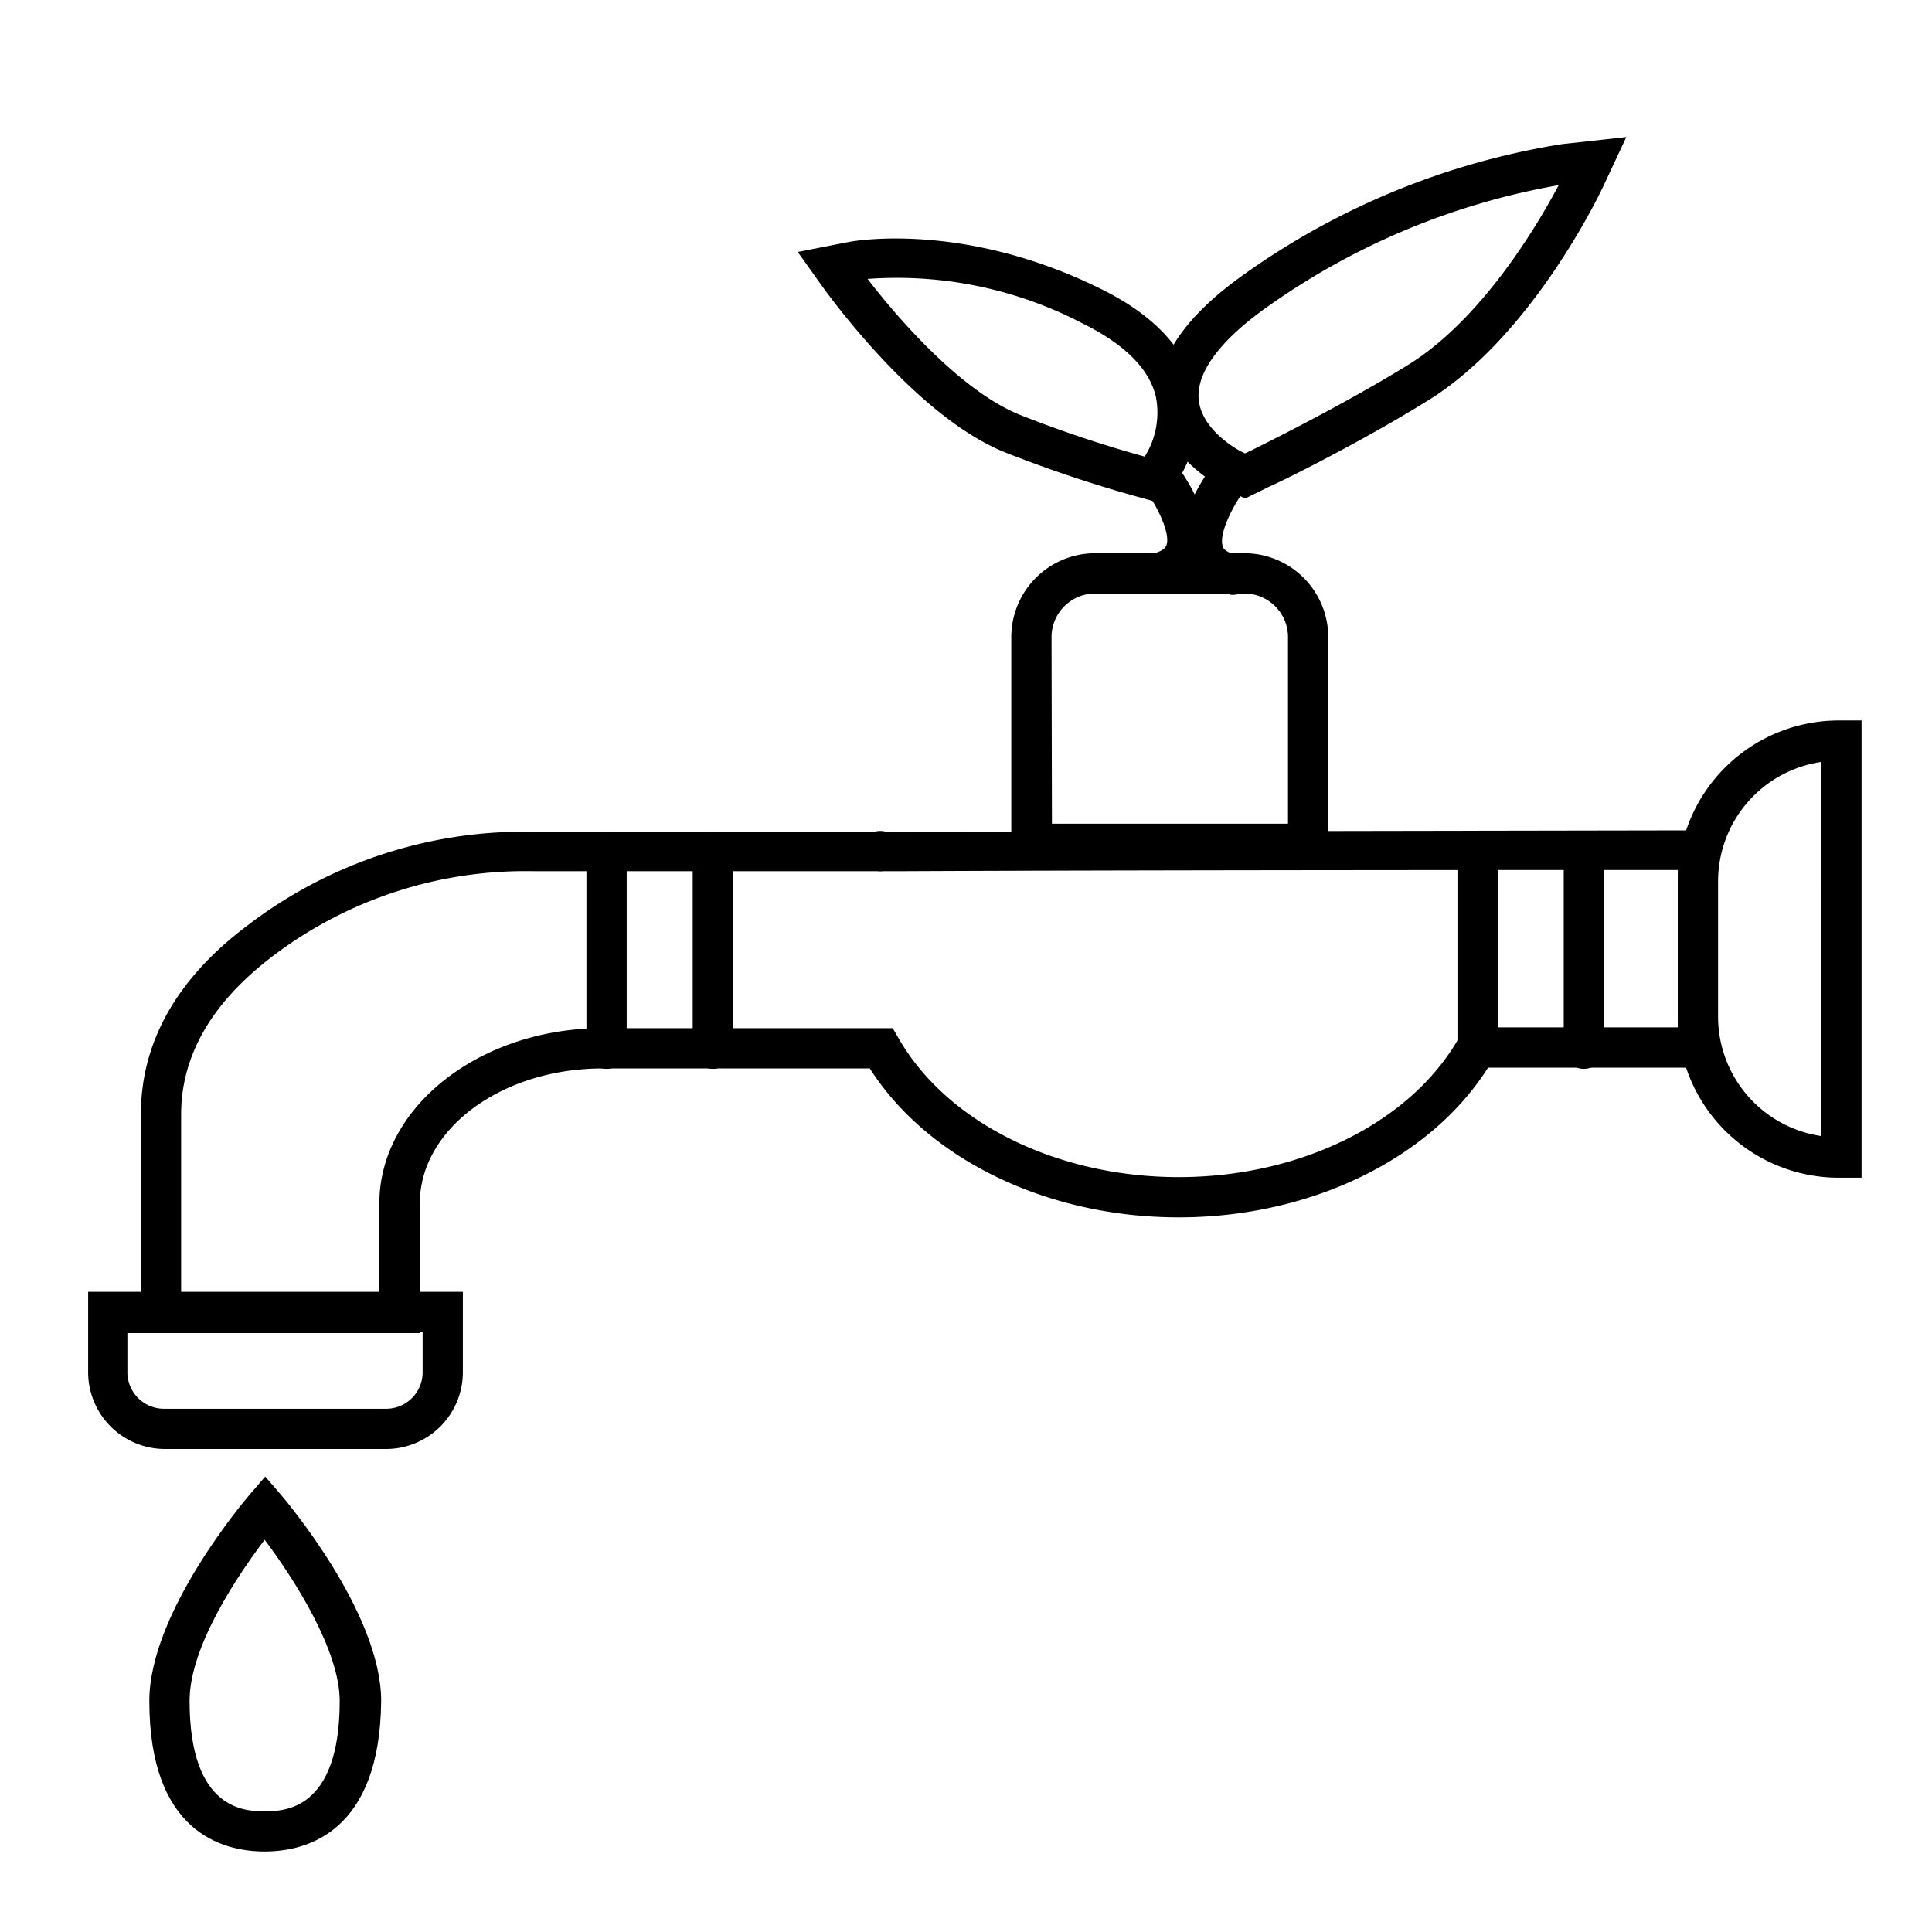 <?xml version="1.0" ?><!-- Uploaded to: SVG Repo, www.svgrepo.com, Generator: SVG Repo Mixer Tools -->
<svg fill="#000000" width="800px" height="800px" viewBox="0 0 96 96" data-name="Your Icons" id="Your_Icons" xmlns="http://www.w3.org/2000/svg"><title/><path d="M57.66,25l-1.26-.35a66.56,66.56,0,0,1-6.48-2.18c-4.42-1.79-8.71-7.79-8.89-8l-1.39-1.95,2.5-.49c.24-.05,5.72-1.06,12.55,2.32,2.65,1.3,4.23,3,4.69,5a6.14,6.14,0,0,1-1,4.73ZM43.11,13.86c1.17,1.52,4.43,5.48,7.56,6.75a61.43,61.43,0,0,0,6.21,2.08,4.11,4.11,0,0,0,.55-3c-.34-1.38-1.56-2.59-3.62-3.61A19.93,19.93,0,0,0,43.11,13.86Z"/><path d="M61.87,24.77l-1.06-.51c-.12-.06-3-1.47-3.24-4.24-.18-2.13,1.27-4.29,4.32-6.44A37.33,37.33,0,0,1,77.62,7.16l3.19-.35L79.67,9.25c-.14.3-3.53,7.46-8.73,10.66C67.58,22,63.52,24,63.07,24.18ZM77.45,9.2a35.59,35.59,0,0,0-14.41,6c-2.38,1.67-3.58,3.27-3.48,4.61.12,1.62,2.1,2.62,2.12,2.63l.18.09.34-.16c.44-.22,4.42-2.18,7.69-4.19C73.63,15.91,76.44,11.11,77.45,9.2Z"/><path d="M19.2,72h-11a3.82,3.82,0,0,1-3.82-3.81v-4H23v4A3.82,3.82,0,0,1,19.2,72ZM6.33,66.24v2A1.82,1.82,0,0,0,8.15,70h11A1.81,1.81,0,0,0,21,68.19v-2Z"/><path d="M20.86,66.24H7V55.38c0-3.59,1.78-6.75,5.28-9.38a22.6,22.6,0,0,1,14.19-4.67h4l12.36,0h.88l40.63-.07h1V53.05H73.94c-2.87,4.54-8.82,7.44-15.37,7.44S46.1,57.6,43.22,53.09H29.94c-5,0-9.08,3-9.08,6.71ZM9,64.24h9.85V59.8c0-4.8,5-8.71,11.08-8.71H44.36l.29.5c2.4,4.19,7.86,6.9,13.92,6.9s11.55-2.72,13.93-6.93l.29-.51H83.37V43.23c-4.87,0-26.34,0-38.63.06h-1l-13.24,0h-4a20.75,20.75,0,0,0-13,4.26C10.52,49.83,9,52.45,9,55.38Z"/><path d="M43.74,43.29a1,1,0,0,1-1-1h0a1,1,0,1,1,1,1Z"/><path d="M92.5,58.52H91.37a8,8,0,0,1-8-8V43.8a8,8,0,0,1,8-8H92.5Zm-2-20.66a6,6,0,0,0-5.13,5.94v6.72a6,6,0,0,0,5.13,5.93Z"/><path d="M66,42.93H50.25V31.66a4.17,4.17,0,0,1,4.17-4.17h7.39A4.17,4.17,0,0,1,66,31.66Zm-13.73-2H64V31.66a2.17,2.17,0,0,0-2.17-2.17H54.42a2.17,2.17,0,0,0-2.17,2.17Z"/><path d="M57.59,29.49a1,1,0,0,1-.25-2c.53-.13.6-.34.62-.4.22-.63-.54-2.09-1.16-2.9A1,1,0,0,1,58.38,23c.36.46,2.12,2.87,1.47,4.77a2.63,2.63,0,0,1-2,1.7Z"/><path d="M61.11,29.49a1.07,1.07,0,0,1-.25,0,2.65,2.65,0,0,1-2-1.7c-.65-1.9,1.12-4.31,1.48-4.77a1,1,0,0,1,1.58,1.23c-.63.81-1.38,2.27-1.16,2.9,0,.06.09.27.62.4a1,1,0,0,1-.25,2Z"/><path d="M30.14,53.11a1,1,0,0,1-1-1V42.34a1,1,0,0,1,2,0v9.77A1,1,0,0,1,30.14,53.11Z"/><path d="M35.42,53.11a1,1,0,0,1-1-1V42.34a1,1,0,0,1,2,0v9.77A1,1,0,0,1,35.42,53.11Z"/><path d="M73.42,53.11a1,1,0,0,1-1-1V42.34a1,1,0,0,1,2,0v9.77A1,1,0,0,1,73.42,53.11Z"/><path d="M78.7,53.11a1,1,0,0,1-1-1V42.34a1,1,0,0,1,2,0v9.77A1,1,0,0,1,78.7,53.11Z"/><path d="M13.15,92C11,92,7.42,91,7.42,84.52c0-4.41,4.77-10,5-10.27l.76-.88.76.88c.2.24,5,5.86,5,10.27C18.88,91,15.29,92,13.15,92Zm0-15.49c-1.28,1.69-3.73,5.28-3.73,8C9.42,90,12.23,90,13.15,90s3.73,0,3.73-5.48C16.88,82,14.62,78.46,13.15,76.51Z"/></svg>